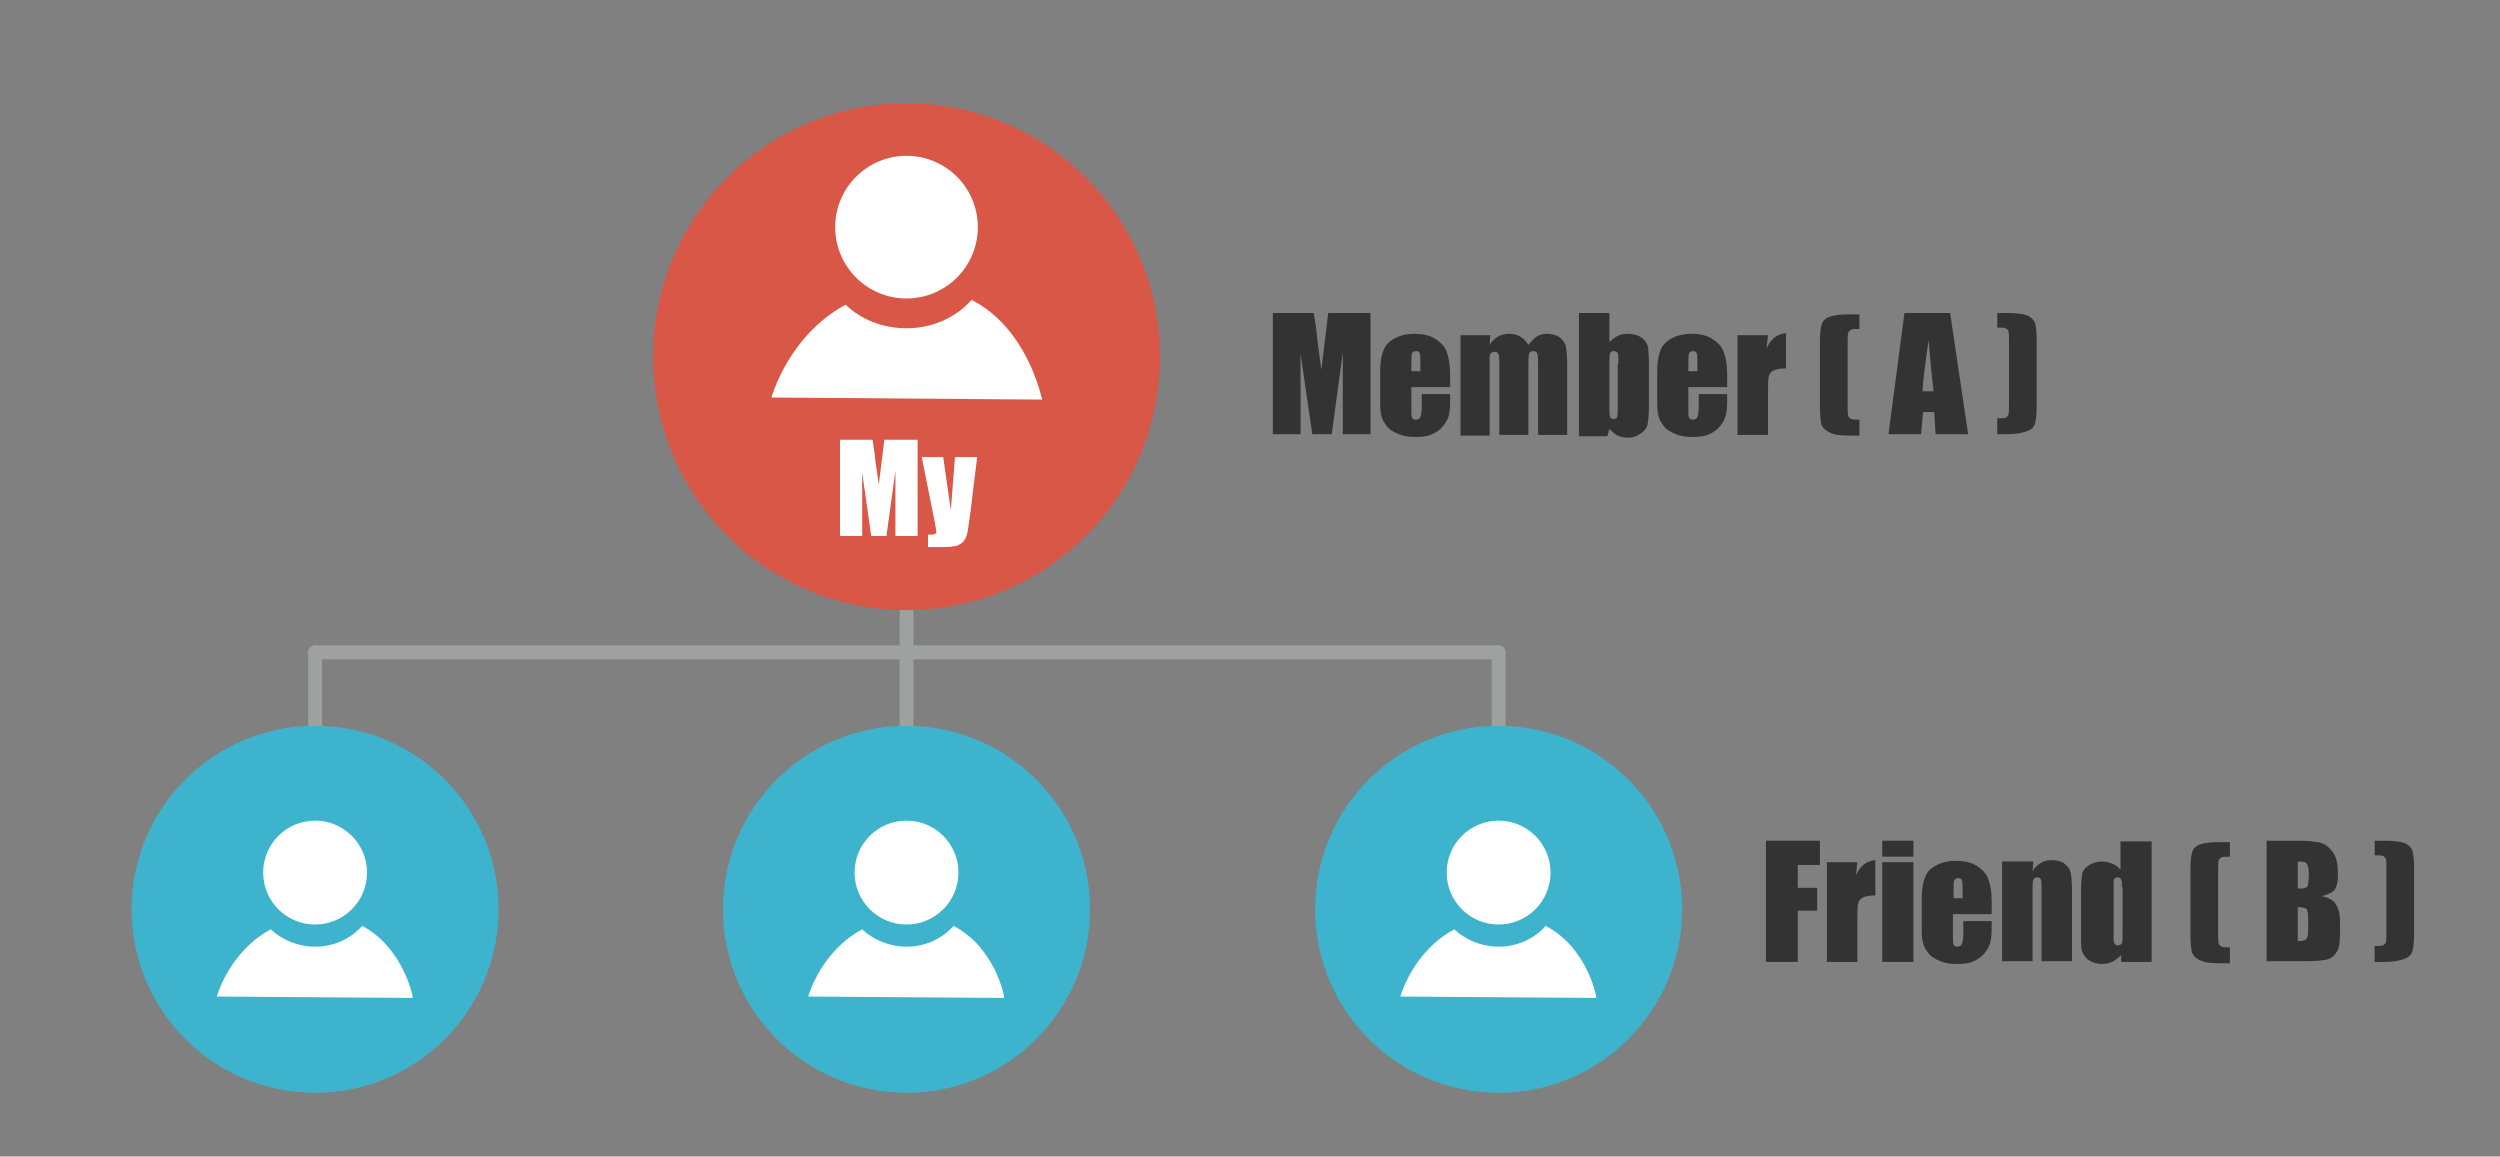 <?xml version="1.0" encoding="utf-8"?>
<!-- Generator: Adobe Illustrator 26.2.1, SVG Export Plug-In . SVG Version: 6.00 Build 0)  -->
<svg version="1.1" id="圖層_1" xmlns="http://www.w3.org/2000/svg" xmlns:xlink="http://www.w3.org/1999/xlink" x="0px" y="0px"
	 viewBox="0 0 361 167" style="enable-background:new 0 0 361 167;" xml:space="preserve">
<rect x="0" y="0" width="361" height="167" fill="#808080" stroke="none"/>
<style type="text/css">
	.st0{fill:none;stroke:#9FA0A0;stroke-width:2;stroke-linecap:round;stroke-linejoin:round;stroke-miterlimit:10;}
	.st1{fill:#D95747;}
	.st2{fill:#FFFFFF;}
	.st3{fill:#3DB3CE;}
	.st4{fill:#333333;}
</style>
<g>
	<line class="st0" x1="45.5" y1="94.2" x2="45.5" y2="106.8"/>
	<line class="st0" x1="216.4" y1="94.2" x2="216.4" y2="106.8"/>
	<line class="st0" x1="216.4" y1="94.2" x2="45.5" y2="94.2"/>
	<line class="st0" x1="130.9" y1="88.1" x2="130.9" y2="106.8"/>
</g>
<circle class="st1" cx="130.9" cy="51.5" r="36.6"/>
<g>
	<circle class="st2" cx="130.9" cy="32.8" r="10.3"/>
	<path class="st2" d="M140.3,43.3c-2.2,2.5-5.6,4.1-9.4,4.1c-3.5,0-6.6-1.3-8.8-3.4c-8.3,4.5-10.7,13.4-10.7,13.4l39.1,0.3
		C150.4,57.6,148.5,47.5,140.3,43.3z"/>
</g>
<g>
	<circle class="st3" cx="45.5" cy="131.3" r="26.5"/>
	<g>
		<circle class="st2" cx="45.5" cy="126" r="7.5"/>
		<path class="st2" d="M52.3,133.7c-1.6,1.8-4,3-6.8,3c-2.5,0-4.8-1-6.4-2.5c-6,3.2-7.8,9.7-7.8,9.7l28.3,0.2
			C59.7,144,58.2,136.8,52.3,133.7z"/>
	</g>
</g>
<g>
	<circle class="st3" cx="216.4" cy="131.3" r="26.5"/>
	<g>
		<circle class="st2" cx="216.4" cy="126" r="7.5"/>
		<path class="st2" d="M223.2,133.7c-1.6,1.8-4,3-6.8,3c-2.5,0-4.8-1-6.4-2.5c-6,3.2-7.8,9.7-7.8,9.7l28.3,0.2
			C230.6,144,229.2,136.8,223.2,133.7z"/>
	</g>
</g>
<g>
	<circle class="st3" cx="130.9" cy="131.3" r="26.5"/>
	<g>
		<circle class="st2" cx="130.9" cy="126" r="7.5"/>
		<path class="st2" d="M137.7,133.7c-1.6,1.8-4,3-6.8,3c-2.5,0-4.8-1-6.4-2.5c-6,3.2-7.8,9.7-7.8,9.7l28.3,0.2
			C145.1,144,143.7,136.8,137.7,133.7z"/>
	</g>
</g>
<g>
	<path class="st4" d="M197.9,45.2v17.5h-4l0-11.8l-1.6,11.8h-2.8l-1.7-11.6l0,11.6h-4V45.2h5.9c0.2,1.1,0.4,2.3,0.5,3.7l0.6,4.5
		l1-8.2H197.9z"/>
	<path class="st4" d="M209.5,55.9h-5.7V59c0,0.7,0,1.1,0.1,1.3c0.1,0.2,0.3,0.3,0.5,0.3c0.3,0,0.6-0.1,0.7-0.4
		c0.1-0.2,0.2-0.7,0.2-1.4v-1.9h4.1v1.1c0,0.9-0.1,1.6-0.2,2c-0.1,0.5-0.4,1-0.8,1.5c-0.4,0.5-0.9,0.9-1.6,1.2
		c-0.6,0.3-1.4,0.4-2.4,0.4c-0.9,0-1.7-0.1-2.4-0.4c-0.7-0.3-1.3-0.6-1.7-1.1c-0.4-0.5-0.7-1-0.8-1.5c-0.2-0.6-0.2-1.4-0.2-2.4v-4.2
		c0-1.3,0.2-2.2,0.5-3c0.3-0.7,0.9-1.3,1.7-1.7c0.8-0.4,1.7-0.6,2.7-0.6c1.2,0,2.2,0.2,3,0.7c0.8,0.5,1.4,1.1,1.7,1.9
		c0.3,0.8,0.5,1.9,0.5,3.2V55.9z M205.1,53.5v-1.1c0-0.7,0-1.2-0.1-1.4c-0.1-0.2-0.2-0.3-0.5-0.3c-0.3,0-0.5,0.1-0.6,0.3
		c-0.1,0.2-0.1,0.7-0.1,1.5v1.1H205.1z"/>
	<path class="st4" d="M215.2,48.4l-0.1,1.4c0.3-0.5,0.7-0.9,1.2-1.2c0.5-0.3,1-0.4,1.6-0.4c1.2,0,2.1,0.5,2.8,1.6
		c0.4-0.5,0.8-0.9,1.2-1.2c0.5-0.3,1-0.4,1.5-0.4c0.7,0,1.4,0.2,1.8,0.5s0.8,0.8,0.9,1.3c0.1,0.5,0.2,1.4,0.2,2.6v10.2h-4.2v-9.4
		c0-1.2,0-2-0.1-2.3s-0.3-0.4-0.6-0.4c-0.3,0-0.5,0.1-0.6,0.4c-0.1,0.3-0.1,1.1-0.1,2.3v9.4h-4.2v-9.1c0-1.4,0-2.3-0.1-2.5
		c-0.1-0.3-0.3-0.4-0.6-0.4c-0.2,0-0.4,0.1-0.5,0.2c-0.1,0.1-0.2,0.3-0.2,0.5s0,0.7,0,1.4v10h-4.2V48.4H215.2z"/>
	<path class="st4" d="M232.4,45.2v4.2c0.4-0.4,0.8-0.7,1.2-0.9c0.4-0.2,0.9-0.3,1.4-0.3c0.6,0,1.1,0.1,1.6,0.3
		c0.4,0.2,0.8,0.5,1,0.8c0.2,0.3,0.4,0.7,0.4,1c0,0.3,0.1,1,0.1,2.1v6.5c0,1.1-0.1,1.8-0.2,2.4c-0.1,0.5-0.5,1-1,1.3
		c-0.5,0.4-1.1,0.6-1.9,0.6c-0.5,0-1-0.1-1.4-0.3c-0.4-0.2-0.9-0.6-1.2-1l-0.3,1.1H228V45.2H232.4z M233.7,52.5c0-0.7,0-1.2-0.1-1.5
		c-0.1-0.2-0.3-0.3-0.6-0.3c-0.3,0-0.4,0.1-0.5,0.3c-0.1,0.2-0.1,0.7-0.1,1.5v6.2c0,0.8,0,1.3,0.1,1.5c0.1,0.2,0.3,0.3,0.5,0.3
		c0.3,0,0.5-0.1,0.5-0.3c0.1-0.2,0.1-0.8,0.1-1.6V52.5z"/>
	<path class="st4" d="M249.5,55.9h-5.7V59c0,0.7,0,1.1,0.1,1.3c0.1,0.2,0.3,0.3,0.5,0.3c0.3,0,0.6-0.1,0.7-0.4
		c0.1-0.2,0.2-0.7,0.2-1.4v-1.9h4.1v1.1c0,0.9-0.1,1.6-0.2,2c-0.1,0.5-0.4,1-0.8,1.5c-0.4,0.5-0.9,0.9-1.6,1.2
		c-0.6,0.3-1.4,0.4-2.4,0.4c-0.9,0-1.7-0.1-2.4-0.4c-0.7-0.3-1.3-0.6-1.7-1.1c-0.4-0.5-0.7-1-0.8-1.5c-0.2-0.6-0.2-1.4-0.2-2.4v-4.2
		c0-1.3,0.2-2.2,0.5-3c0.3-0.7,0.9-1.3,1.7-1.7c0.8-0.4,1.7-0.6,2.7-0.6c1.2,0,2.2,0.2,3,0.7c0.8,0.5,1.4,1.1,1.7,1.9
		c0.3,0.8,0.5,1.9,0.5,3.2V55.9z M245.1,53.5v-1.1c0-0.7,0-1.2-0.1-1.4c-0.1-0.2-0.2-0.3-0.5-0.3c-0.3,0-0.5,0.1-0.6,0.3
		c-0.1,0.2-0.1,0.7-0.1,1.5v1.1H245.1z"/>
	<path class="st4" d="M255.3,48.4l-0.2,1.9c0.6-1.4,1.6-2.1,2.8-2.2v5.1c-0.8,0-1.4,0.1-1.8,0.3s-0.6,0.5-0.7,0.9s-0.1,1.3-0.1,2.7
		v5.7h-4.4V48.4H255.3z"/>
	<path class="st4" d="M268.5,45.2v2.3c-0.6,0-1,0-1.2,0.1c-0.2,0.1-0.3,0.2-0.4,0.4s-0.1,0.7-0.1,1.6v9c0,0.8,0,1.3,0.1,1.5
		c0.1,0.2,0.2,0.3,0.4,0.4c0.2,0.1,0.6,0.1,1.2,0.1v2.3h-1.4c-1.3,0-2.2-0.1-2.8-0.4s-1-0.6-1.2-1s-0.3-1.4-0.3-2.9v-9
		c0-1.5,0.1-2.4,0.3-2.9c0.2-0.5,0.6-0.8,1.2-1c0.6-0.2,1.5-0.3,2.8-0.3H268.5z"/>
	<path class="st4" d="M281.6,45.2l2.6,17.5h-4.7l-0.2-3.2h-1.6l-0.3,3.2h-4.7l2.3-17.5H281.6z M279.2,56.5c-0.2-2-0.5-4.4-0.7-7.4
		c-0.5,3.4-0.8,5.8-0.9,7.4H279.2z"/>
	<path class="st4" d="M288.4,45.2h1.4c1.2,0,2.2,0.1,2.8,0.3c0.6,0.2,1,0.6,1.2,1s0.3,1.4,0.3,2.9v9c0,1.5-0.1,2.4-0.3,2.9
		s-0.6,0.8-1.2,1s-1.5,0.4-2.8,0.4h-1.4v-2.3c0.6,0,1.1,0,1.2-0.1c0.2-0.1,0.3-0.2,0.4-0.4c0.1-0.2,0.1-0.7,0.1-1.5v-9
		c0-0.9,0-1.4-0.1-1.6s-0.2-0.3-0.4-0.4c-0.2-0.1-0.6-0.1-1.2-0.1V45.2z"/>
</g>
<g>
	<path class="st2" d="M132.5,63.5v13.9h-3.2l0-9.4l-1.3,9.4h-2.2l-1.3-9.2l0,9.2h-3.2V63.5h4.7c0.1,0.8,0.3,1.8,0.4,3l0.5,3.5
		l0.8-6.5H132.5z"/>
	<path class="st2" d="M141.1,66l-1,8.2c-0.2,1.3-0.3,2.2-0.4,2.7c-0.1,0.5-0.3,0.9-0.5,1.2s-0.6,0.5-1,0.7c-0.4,0.1-1.1,0.2-2.1,0.2
		h-2.1v-1.8c0.5,0,0.9,0,1-0.1c0.2-0.1,0.2-0.2,0.2-0.4c0-0.1-0.1-0.5-0.2-1.2l-1.9-9.5h3.1l1.1,7.7l0.6-7.7H141.1z"/>
</g>
<g>
	<path class="st4" d="M255.1,121.4h7.7v3.5h-3.2v3.3h2.8v3.3h-2.8v7.4h-4.6V121.4z"/>
	<path class="st4" d="M268.2,124.5l-0.2,1.9c0.6-1.4,1.6-2.1,2.8-2.2v5.1c-0.8,0-1.4,0.1-1.8,0.3s-0.6,0.5-0.7,0.9
		c-0.1,0.4-0.1,1.3-0.1,2.7v5.7h-4.4v-14.4H268.2z"/>
	<path class="st4" d="M276.3,121.4v2.3h-4.5v-2.3H276.3z M276.3,124.5v14.4h-4.5v-14.4H276.3z"/>
	<path class="st4" d="M287.7,132h-5.7v3.1c0,0.7,0,1.1,0.1,1.3s0.3,0.3,0.5,0.3c0.3,0,0.6-0.1,0.7-0.4c0.1-0.2,0.2-0.7,0.2-1.4v-1.9
		h4.1v1.1c0,0.9-0.1,1.6-0.2,2s-0.4,1-0.8,1.5c-0.4,0.5-0.9,0.9-1.6,1.2c-0.6,0.3-1.4,0.4-2.4,0.4c-0.9,0-1.7-0.1-2.4-0.4
		s-1.3-0.6-1.7-1.1s-0.7-1-0.8-1.5c-0.2-0.6-0.2-1.4-0.2-2.4v-4.2c0-1.3,0.2-2.2,0.5-3s0.9-1.3,1.7-1.7c0.8-0.4,1.7-0.6,2.7-0.6
		c1.2,0,2.2,0.2,3,0.7c0.8,0.5,1.4,1.1,1.7,1.9c0.3,0.8,0.5,1.9,0.5,3.2V132z M283.4,129.6v-1.1c0-0.7,0-1.2-0.1-1.4
		c-0.1-0.2-0.2-0.3-0.5-0.3c-0.3,0-0.5,0.1-0.6,0.3s-0.1,0.7-0.1,1.5v1.1H283.4z"/>
	<path class="st4" d="M293.6,124.5l-0.1,1.3c0.3-0.5,0.7-0.9,1.2-1.2c0.5-0.3,1-0.4,1.6-0.4c0.8,0,1.4,0.2,1.8,0.5
		c0.5,0.4,0.8,0.8,0.9,1.3c0.1,0.5,0.2,1.4,0.2,2.7v10.1h-4.4v-10c0-1,0-1.6-0.1-1.8c-0.1-0.2-0.2-0.3-0.5-0.3
		c-0.3,0-0.5,0.1-0.6,0.4c-0.1,0.2-0.1,0.9-0.1,2v9.7h-4.4v-14.4H293.6z"/>
	<path class="st4" d="M310.7,121.4v17.5h-4.4v-1c-0.4,0.4-0.9,0.8-1.3,1c-0.5,0.2-0.9,0.3-1.5,0.3c-0.7,0-1.3-0.2-1.8-0.5
		s-0.8-0.8-1-1.2s-0.2-1.2-0.2-2.3v-6.7c0-1.1,0.1-1.9,0.2-2.4s0.5-0.9,1-1.2s1.1-0.5,1.8-0.5c0.5,0,1,0.1,1.5,0.3s0.9,0.5,1.2,0.9
		v-4.1H310.7z M306.4,128.1c0-0.5,0-0.9-0.1-1.1c-0.1-0.2-0.3-0.3-0.5-0.3c-0.3,0-0.4,0.1-0.5,0.2c-0.1,0.2-0.1,0.5-0.1,1.1v7
		c0,0.6,0,1,0.1,1.2c0.1,0.2,0.3,0.3,0.5,0.3c0.3,0,0.5-0.1,0.6-0.3s0.1-0.7,0.1-1.5V128.1z"/>
	<path class="st4" d="M322,121.4v2.3c-0.6,0-1,0-1.2,0.1c-0.2,0.1-0.3,0.2-0.4,0.4c-0.1,0.2-0.1,0.7-0.1,1.6v9c0,0.8,0,1.3,0.1,1.5
		c0.1,0.2,0.2,0.3,0.4,0.4c0.2,0.1,0.6,0.1,1.2,0.1v2.3h-1.4c-1.3,0-2.2-0.1-2.8-0.4c-0.6-0.2-1-0.6-1.2-1s-0.3-1.4-0.3-2.9v-9
		c0-1.5,0.1-2.4,0.3-2.9c0.2-0.5,0.6-0.8,1.2-1c0.6-0.2,1.5-0.3,2.8-0.3H322z"/>
	<path class="st4" d="M327.2,121.4h4.6c1.4,0,2.5,0.1,3.3,0.3c0.7,0.2,1.3,0.7,1.8,1.4c0.5,0.7,0.7,1.8,0.7,3.3c0,1-0.2,1.7-0.5,2.1
		s-1,0.7-1.9,0.9c1.1,0.2,1.8,0.6,2.1,1.2c0.4,0.6,0.6,1.4,0.6,2.5v1.6c0,1.2-0.1,2.1-0.4,2.6c-0.3,0.6-0.7,1-1.3,1.2
		c-0.6,0.2-1.8,0.3-3.6,0.3h-5.3V121.4z M331.8,124.4v3.9c0.2,0,0.3,0,0.5,0c0.4,0,0.7-0.1,0.9-0.3c0.1-0.2,0.2-0.9,0.2-1.9
		c0-0.5-0.1-0.9-0.2-1.2c-0.1-0.2-0.2-0.4-0.4-0.4C332.6,124.4,332.2,124.4,331.8,124.4z M331.8,131v4.9c0.6,0,1.1-0.1,1.2-0.3
		c0.2-0.2,0.3-0.6,0.3-1.3v-1.6c0-0.8-0.1-1.2-0.2-1.4C332.9,131.1,332.5,131,331.8,131z"/>
	<path class="st4" d="M342.9,121.4h1.4c1.2,0,2.2,0.1,2.8,0.3c0.6,0.2,1,0.6,1.2,1c0.2,0.5,0.3,1.4,0.3,2.9v9c0,1.5-0.1,2.4-0.3,2.9
		s-0.6,0.8-1.2,1c-0.6,0.2-1.5,0.4-2.8,0.4h-1.4v-2.3c0.6,0,1.1,0,1.2-0.1c0.2-0.1,0.3-0.2,0.4-0.4c0.1-0.2,0.1-0.7,0.1-1.5v-9
		c0-0.9,0-1.4-0.1-1.6c-0.1-0.2-0.2-0.3-0.4-0.4s-0.6-0.1-1.2-0.1V121.4z"/>
</g>
</svg>
